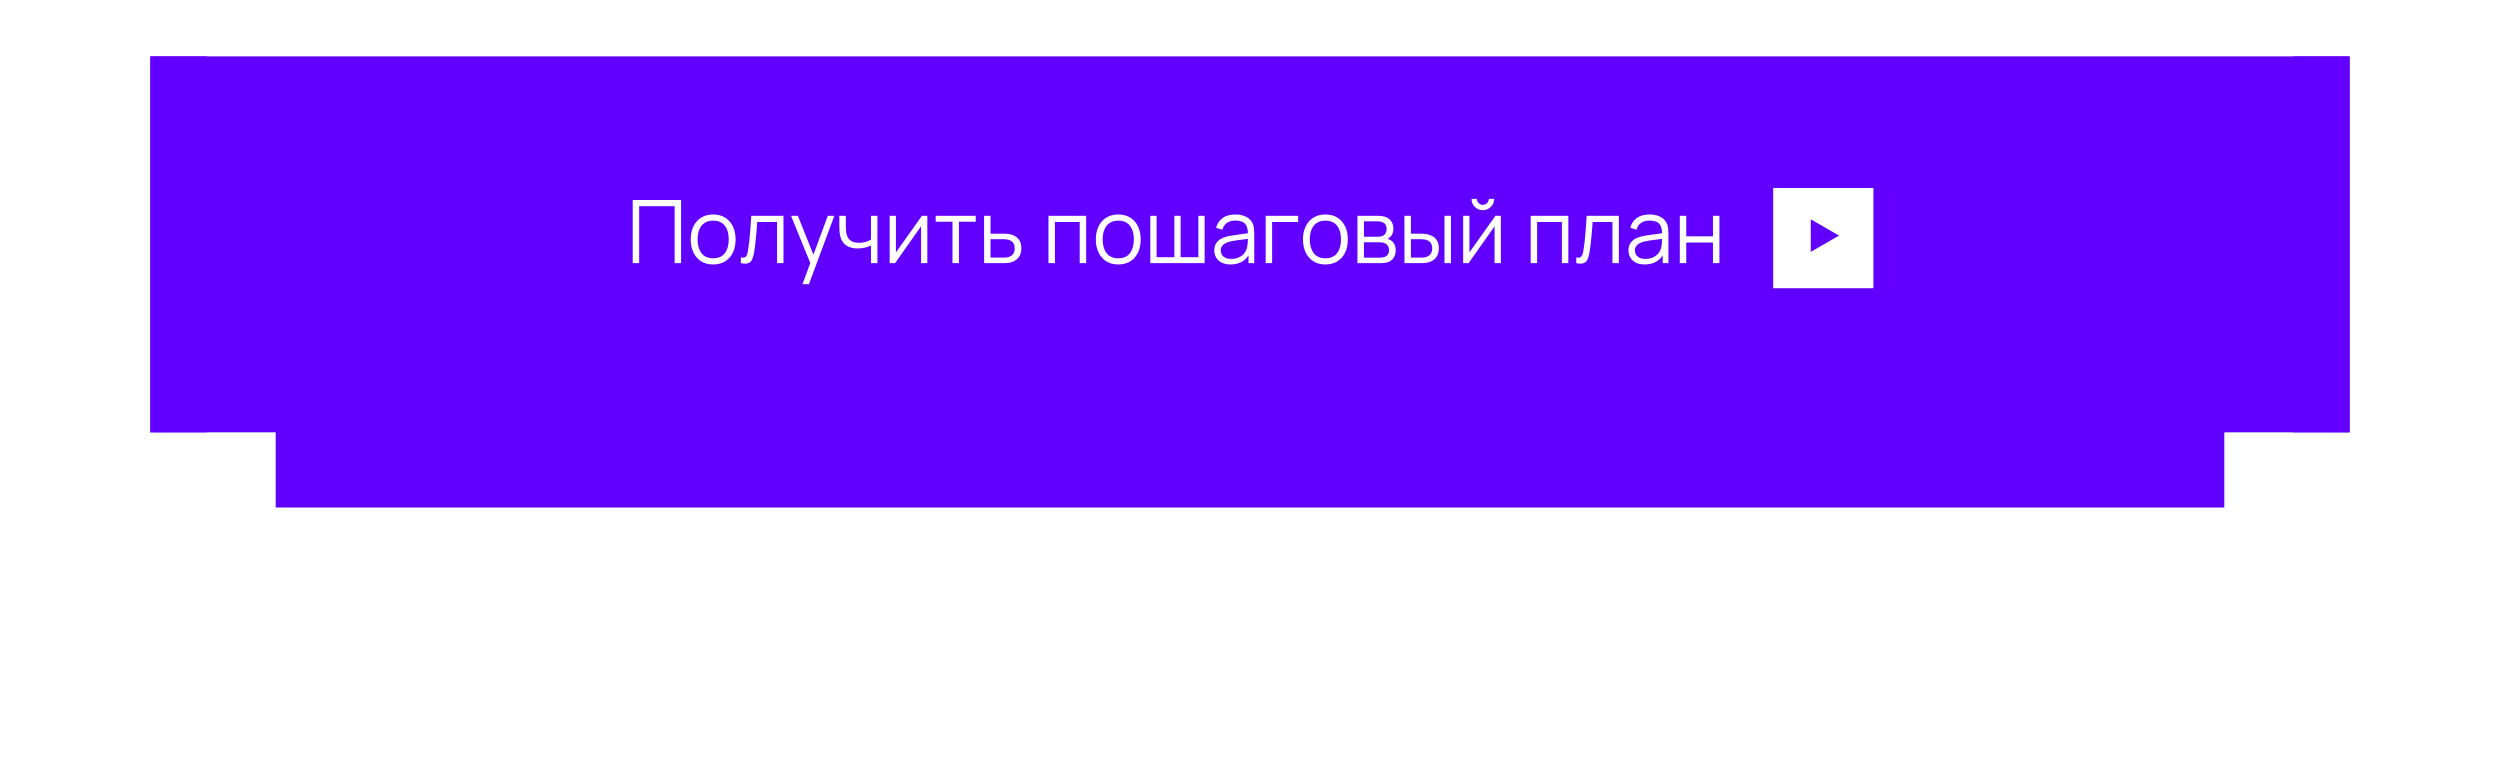 <?xml version="1.0" encoding="UTF-8"?> <svg xmlns="http://www.w3.org/2000/svg" width="399" height="125" viewBox="0 0 399 125" fill="none"> <rect x="24" y="9" width="351" height="60" fill="#6100FF"></rect> <g filter="url(#filter0_f_1_495)"> <rect x="44" y="44" width="311" height="37" fill="#6100FF"></rect> </g> <path fill-rule="evenodd" clip-rule="evenodd" d="M33 9H24V69H33V65.778L26 58V20L33 12.222V9Z" fill="#6100FF"></path> <path fill-rule="evenodd" clip-rule="evenodd" d="M366 9H375V69H366V65.778L373 58V20L366 12.222V9Z" fill="#6100FF"></path> <path d="M100.98 42V31.92H108.701V42H107.672V32.907H102.009V42H100.98ZM113.817 42.21C113.065 42.21 112.424 42.04 111.892 41.699C111.36 41.358 110.951 40.887 110.667 40.285C110.382 39.683 110.24 38.992 110.24 38.213C110.24 37.42 110.384 36.724 110.674 36.127C110.963 35.53 111.374 35.065 111.906 34.734C112.442 34.398 113.079 34.23 113.817 34.23C114.573 34.23 115.217 34.4 115.749 34.741C116.285 35.077 116.694 35.546 116.974 36.148C117.258 36.745 117.401 37.434 117.401 38.213C117.401 39.006 117.258 39.704 116.974 40.306C116.689 40.903 116.278 41.37 115.742 41.706C115.205 42.042 114.563 42.21 113.817 42.21ZM113.817 41.223C114.657 41.223 115.282 40.945 115.693 40.39C116.103 39.83 116.309 39.104 116.309 38.213C116.309 37.298 116.101 36.57 115.686 36.029C115.275 35.488 114.652 35.217 113.817 35.217C113.252 35.217 112.785 35.345 112.417 35.602C112.053 35.854 111.78 36.206 111.598 36.659C111.42 37.107 111.332 37.625 111.332 38.213C111.332 39.123 111.542 39.853 111.962 40.404C112.382 40.95 113 41.223 113.817 41.223ZM118.245 42V41.097C118.525 41.148 118.737 41.137 118.882 41.062C119.031 40.983 119.141 40.852 119.211 40.67C119.281 40.483 119.339 40.252 119.386 39.977C119.461 39.52 119.528 39.016 119.589 38.465C119.65 37.914 119.703 37.308 119.75 36.645C119.801 35.978 119.853 35.243 119.904 34.44H125.042V42H124.02V35.427H120.856C120.823 35.922 120.786 36.414 120.744 36.904C120.702 37.394 120.658 37.865 120.611 38.318C120.569 38.766 120.522 39.179 120.471 39.557C120.42 39.935 120.366 40.262 120.31 40.537C120.226 40.952 120.114 41.284 119.974 41.531C119.839 41.778 119.636 41.942 119.365 42.021C119.094 42.1 118.721 42.093 118.245 42ZM128.076 45.36L129.539 41.391L129.56 42.567L126.249 34.44H127.341L130.057 41.237H129.609L132.115 34.44H133.165L129.105 45.36H128.076ZM139.007 42V39.186C138.755 39.312 138.445 39.422 138.076 39.515C137.708 39.608 137.311 39.655 136.886 39.655C136.121 39.655 135.5 39.485 135.024 39.144C134.548 38.803 134.238 38.311 134.093 37.667C134.047 37.476 134.014 37.273 133.995 37.058C133.981 36.843 133.972 36.65 133.967 36.477C133.963 36.304 133.96 36.181 133.96 36.106V34.44H134.996V36.106C134.996 36.26 135.001 36.435 135.01 36.631C135.02 36.827 135.041 37.018 135.073 37.205C135.167 37.714 135.377 38.099 135.703 38.36C136.035 38.621 136.499 38.752 137.096 38.752C137.47 38.752 137.822 38.705 138.153 38.612C138.489 38.514 138.774 38.383 139.007 38.22V34.44H140.036V42H139.007ZM148.002 34.44V42H147.001V36.113L142.857 42H141.989V34.44H142.99V40.278L147.141 34.44H148.002ZM152.017 42V35.392H149.336V34.44H155.727V35.392H153.046V42H152.017ZM157.069 42L157.055 34.44H158.091V37.289H159.862C160.081 37.289 160.296 37.294 160.506 37.303C160.721 37.312 160.91 37.331 161.073 37.359C161.446 37.429 161.778 37.553 162.067 37.73C162.361 37.907 162.59 38.152 162.753 38.465C162.921 38.778 163.005 39.17 163.005 39.641C163.005 40.29 162.837 40.801 162.501 41.174C162.17 41.547 161.75 41.79 161.241 41.902C161.05 41.944 160.842 41.972 160.618 41.986C160.394 41.995 160.172 42 159.953 42H157.069ZM158.091 41.118H159.911C160.07 41.118 160.247 41.113 160.443 41.104C160.639 41.095 160.812 41.069 160.961 41.027C161.208 40.957 161.432 40.817 161.633 40.607C161.838 40.392 161.941 40.07 161.941 39.641C161.941 39.216 161.843 38.897 161.647 38.682C161.451 38.463 161.19 38.318 160.863 38.248C160.718 38.215 160.562 38.194 160.394 38.185C160.226 38.176 160.065 38.171 159.911 38.171H158.091V41.118ZM167.336 42V34.44H173.349V42H172.32V35.427H168.365V42H167.336ZM178.471 42.21C177.72 42.21 177.078 42.04 176.546 41.699C176.014 41.358 175.606 40.887 175.321 40.285C175.036 39.683 174.894 38.992 174.894 38.213C174.894 37.42 175.039 36.724 175.328 36.127C175.617 35.53 176.028 35.065 176.56 34.734C177.097 34.398 177.734 34.23 178.471 34.23C179.227 34.23 179.871 34.4 180.403 34.741C180.94 35.077 181.348 35.546 181.628 36.148C181.913 36.745 182.055 37.434 182.055 38.213C182.055 39.006 181.913 39.704 181.628 40.306C181.343 40.903 180.933 41.37 180.396 41.706C179.859 42.042 179.218 42.21 178.471 42.21ZM178.471 41.223C179.311 41.223 179.936 40.945 180.347 40.39C180.758 39.83 180.963 39.104 180.963 38.213C180.963 37.298 180.755 36.57 180.34 36.029C179.929 35.488 179.306 35.217 178.471 35.217C177.906 35.217 177.44 35.345 177.071 35.602C176.707 35.854 176.434 36.206 176.252 36.659C176.075 37.107 175.986 37.625 175.986 38.213C175.986 39.123 176.196 39.853 176.616 40.404C177.036 40.95 177.654 41.223 178.471 41.223ZM183.592 42V34.44H184.593V41.048H187.428V34.44H188.429V41.048H191.257V34.44H192.258V42H183.592ZM196.385 42.21C195.816 42.21 195.338 42.107 194.95 41.902C194.568 41.697 194.281 41.424 194.089 41.083C193.898 40.742 193.802 40.371 193.802 39.97C193.802 39.559 193.884 39.209 194.047 38.92C194.215 38.626 194.442 38.386 194.726 38.199C195.016 38.012 195.349 37.87 195.727 37.772C196.11 37.679 196.532 37.597 196.994 37.527C197.461 37.452 197.916 37.389 198.359 37.338C198.807 37.282 199.199 37.228 199.535 37.177L199.171 37.401C199.185 36.654 199.041 36.101 198.737 35.742C198.434 35.383 197.907 35.203 197.155 35.203C196.637 35.203 196.199 35.32 195.839 35.553C195.485 35.786 195.235 36.155 195.09 36.659L194.089 36.365C194.262 35.688 194.61 35.163 195.132 34.79C195.655 34.417 196.334 34.23 197.169 34.23C197.86 34.23 198.446 34.361 198.926 34.622C199.412 34.879 199.755 35.252 199.955 35.742C200.049 35.961 200.109 36.206 200.137 36.477C200.165 36.748 200.179 37.023 200.179 37.303V42H199.262V40.103L199.528 40.215C199.272 40.864 198.873 41.358 198.331 41.699C197.79 42.04 197.141 42.21 196.385 42.21ZM196.504 41.321C196.985 41.321 197.405 41.235 197.764 41.062C198.124 40.889 198.413 40.654 198.632 40.355C198.852 40.052 198.994 39.711 199.059 39.333C199.115 39.09 199.146 38.824 199.15 38.535C199.155 38.241 199.157 38.022 199.157 37.877L199.549 38.08C199.199 38.127 198.819 38.173 198.408 38.22C198.002 38.267 197.601 38.32 197.204 38.381C196.812 38.442 196.458 38.514 196.14 38.598C195.926 38.659 195.718 38.745 195.517 38.857C195.317 38.964 195.151 39.109 195.02 39.291C194.894 39.473 194.831 39.699 194.831 39.97C194.831 40.189 194.885 40.402 194.992 40.607C195.104 40.812 195.282 40.983 195.524 41.118C195.772 41.253 196.098 41.321 196.504 41.321ZM202.001 42V34.44H207.181V35.427H203.03V42H202.001ZM211.53 42.21C210.778 42.21 210.137 42.04 209.605 41.699C209.073 41.358 208.664 40.887 208.38 40.285C208.095 39.683 207.953 38.992 207.953 38.213C207.953 37.42 208.097 36.724 208.387 36.127C208.676 35.53 209.087 35.065 209.619 34.734C210.155 34.398 210.792 34.23 211.53 34.23C212.286 34.23 212.93 34.4 213.462 34.741C213.998 35.077 214.407 35.546 214.687 36.148C214.971 36.745 215.114 37.434 215.114 38.213C215.114 39.006 214.971 39.704 214.687 40.306C214.402 40.903 213.991 41.37 213.455 41.706C212.918 42.042 212.276 42.21 211.53 42.21ZM211.53 41.223C212.37 41.223 212.995 40.945 213.406 40.39C213.816 39.83 214.022 39.104 214.022 38.213C214.022 37.298 213.814 36.57 213.399 36.029C212.988 35.488 212.365 35.217 211.53 35.217C210.965 35.217 210.498 35.345 210.13 35.602C209.766 35.854 209.493 36.206 209.311 36.659C209.133 37.107 209.045 37.625 209.045 38.213C209.045 39.123 209.255 39.853 209.675 40.404C210.095 40.95 210.713 41.223 211.53 41.223ZM216.651 42V34.44H219.766C219.924 34.44 220.116 34.449 220.34 34.468C220.568 34.487 220.781 34.522 220.977 34.573C221.401 34.685 221.742 34.914 221.999 35.259C222.26 35.604 222.391 36.02 222.391 36.505C222.391 36.776 222.349 37.018 222.265 37.233C222.185 37.443 222.071 37.625 221.922 37.779C221.852 37.858 221.775 37.928 221.691 37.989C221.607 38.045 221.525 38.092 221.446 38.129C221.595 38.157 221.756 38.222 221.929 38.325C222.199 38.484 222.405 38.698 222.545 38.969C222.685 39.235 222.755 39.559 222.755 39.942C222.755 40.46 222.631 40.882 222.384 41.209C222.136 41.536 221.805 41.76 221.39 41.881C221.203 41.932 221 41.965 220.781 41.979C220.566 41.993 220.363 42 220.172 42H216.651ZM217.687 41.125H220.123C220.221 41.125 220.344 41.118 220.494 41.104C220.643 41.085 220.776 41.062 220.893 41.034C221.168 40.964 221.369 40.824 221.495 40.614C221.625 40.399 221.691 40.166 221.691 39.914C221.691 39.583 221.593 39.312 221.397 39.102C221.205 38.887 220.949 38.757 220.627 38.71C220.519 38.687 220.407 38.673 220.291 38.668C220.174 38.663 220.069 38.661 219.976 38.661H217.687V41.125ZM217.687 37.779H219.801C219.922 37.779 220.057 37.772 220.207 37.758C220.361 37.739 220.494 37.709 220.606 37.667C220.848 37.583 221.026 37.438 221.138 37.233C221.254 37.028 221.313 36.804 221.313 36.561C221.313 36.295 221.25 36.062 221.124 35.861C221.002 35.66 220.818 35.52 220.571 35.441C220.403 35.38 220.221 35.345 220.025 35.336C219.833 35.327 219.712 35.322 219.661 35.322H217.687V37.779ZM224.157 42L224.143 34.44H225.179V37.289H226.495C226.714 37.289 226.929 37.294 227.139 37.303C227.349 37.312 227.538 37.331 227.706 37.359C228.079 37.434 228.411 37.56 228.7 37.737C228.989 37.914 229.218 38.159 229.386 38.472C229.554 38.78 229.638 39.17 229.638 39.641C229.638 40.29 229.47 40.801 229.134 41.174C228.798 41.547 228.376 41.79 227.867 41.902C227.676 41.944 227.468 41.972 227.244 41.986C227.02 41.995 226.801 42 226.586 42H224.157ZM225.179 41.118H226.544C226.698 41.118 226.873 41.113 227.069 41.104C227.265 41.095 227.438 41.069 227.587 41.027C227.839 40.957 228.065 40.817 228.266 40.607C228.471 40.392 228.574 40.07 228.574 39.641C228.574 39.216 228.476 38.897 228.28 38.682C228.084 38.463 227.823 38.318 227.496 38.248C227.347 38.215 227.188 38.194 227.02 38.185C226.857 38.176 226.698 38.171 226.544 38.171H225.179V41.118ZM230.541 42V34.44H231.57V42H230.541ZM236.665 33.544C236.333 33.544 236.03 33.462 235.755 33.299C235.479 33.136 235.26 32.919 235.097 32.648C234.938 32.373 234.859 32.069 234.859 31.738H235.713C235.713 31.999 235.806 32.223 235.993 32.41C236.179 32.597 236.403 32.69 236.665 32.69C236.931 32.69 237.155 32.597 237.337 32.41C237.523 32.223 237.617 31.999 237.617 31.738H238.471C238.471 32.069 238.389 32.373 238.226 32.648C238.067 32.919 237.85 33.136 237.575 33.299C237.299 33.462 236.996 33.544 236.665 33.544ZM239.535 34.44V42H238.534V36.113L234.39 42H233.522V34.44H234.523V40.278L238.674 34.44H239.535ZM244.295 42V34.44H250.308V42H249.279V35.427H245.324V42H244.295ZM251.573 42V41.097C251.853 41.148 252.065 41.137 252.21 41.062C252.359 40.983 252.469 40.852 252.539 40.67C252.609 40.483 252.667 40.252 252.714 39.977C252.789 39.52 252.856 39.016 252.917 38.465C252.978 37.914 253.031 37.308 253.078 36.645C253.129 35.978 253.181 35.243 253.232 34.44H258.37V42H257.348V35.427H254.184C254.151 35.922 254.114 36.414 254.072 36.904C254.03 37.394 253.986 37.865 253.939 38.318C253.897 38.766 253.85 39.179 253.799 39.557C253.748 39.935 253.694 40.262 253.638 40.537C253.554 40.952 253.442 41.284 253.302 41.531C253.167 41.778 252.964 41.942 252.693 42.021C252.422 42.1 252.049 42.093 251.573 42ZM262.489 42.21C261.919 42.21 261.441 42.107 261.054 41.902C260.671 41.697 260.384 41.424 260.193 41.083C260.001 40.742 259.906 40.371 259.906 39.97C259.906 39.559 259.987 39.209 260.151 38.92C260.319 38.626 260.545 38.386 260.83 38.199C261.119 38.012 261.453 37.87 261.831 37.772C262.213 37.679 262.636 37.597 263.098 37.527C263.564 37.452 264.019 37.389 264.463 37.338C264.911 37.282 265.303 37.228 265.639 37.177L265.275 37.401C265.289 36.654 265.144 36.101 264.841 35.742C264.537 35.383 264.01 35.203 263.259 35.203C262.741 35.203 262.302 35.32 261.943 35.553C261.588 35.786 261.338 36.155 261.194 36.659L260.193 36.365C260.365 35.688 260.713 35.163 261.236 34.79C261.758 34.417 262.437 34.23 263.273 34.23C263.963 34.23 264.549 34.361 265.03 34.622C265.515 34.879 265.858 35.252 266.059 35.742C266.152 35.961 266.213 36.206 266.241 36.477C266.269 36.748 266.283 37.023 266.283 37.303V42H265.366V40.103L265.632 40.215C265.375 40.864 264.976 41.358 264.435 41.699C263.893 42.04 263.245 42.21 262.489 42.21ZM262.608 41.321C263.088 41.321 263.508 41.235 263.868 41.062C264.227 40.889 264.516 40.654 264.736 40.355C264.955 40.052 265.097 39.711 265.163 39.333C265.219 39.09 265.249 38.824 265.254 38.535C265.258 38.241 265.261 38.022 265.261 37.877L265.653 38.08C265.303 38.127 264.922 38.173 264.512 38.22C264.106 38.267 263.704 38.32 263.308 38.381C262.916 38.442 262.561 38.514 262.244 38.598C262.029 38.659 261.821 38.745 261.621 38.857C261.42 38.964 261.254 39.109 261.124 39.291C260.998 39.473 260.935 39.699 260.935 39.97C260.935 40.189 260.988 40.402 261.096 40.607C261.208 40.812 261.385 40.983 261.628 41.118C261.875 41.253 262.202 41.321 262.608 41.321ZM268.098 42V34.44H269.127V37.723H273.39V34.44H274.419V42H273.39V38.71H269.127V42H268.098Z" fill="white"></path> <rect x="283" y="30" width="16" height="16" fill="white"></rect> <path d="M293.5 37.598L289 40.196L289 35L293.5 37.598Z" fill="#6100FF"></path> <defs> <filter id="filter0_f_1_495" x="0" y="0" width="399" height="125" filterUnits="userSpaceOnUse" color-interpolation-filters="sRGB"> <feFlood flood-opacity="0" result="BackgroundImageFix"></feFlood> <feBlend mode="normal" in="SourceGraphic" in2="BackgroundImageFix" result="shape"></feBlend> <feGaussianBlur stdDeviation="22" result="effect1_foregroundBlur_1_495"></feGaussianBlur> </filter> </defs> </svg> 